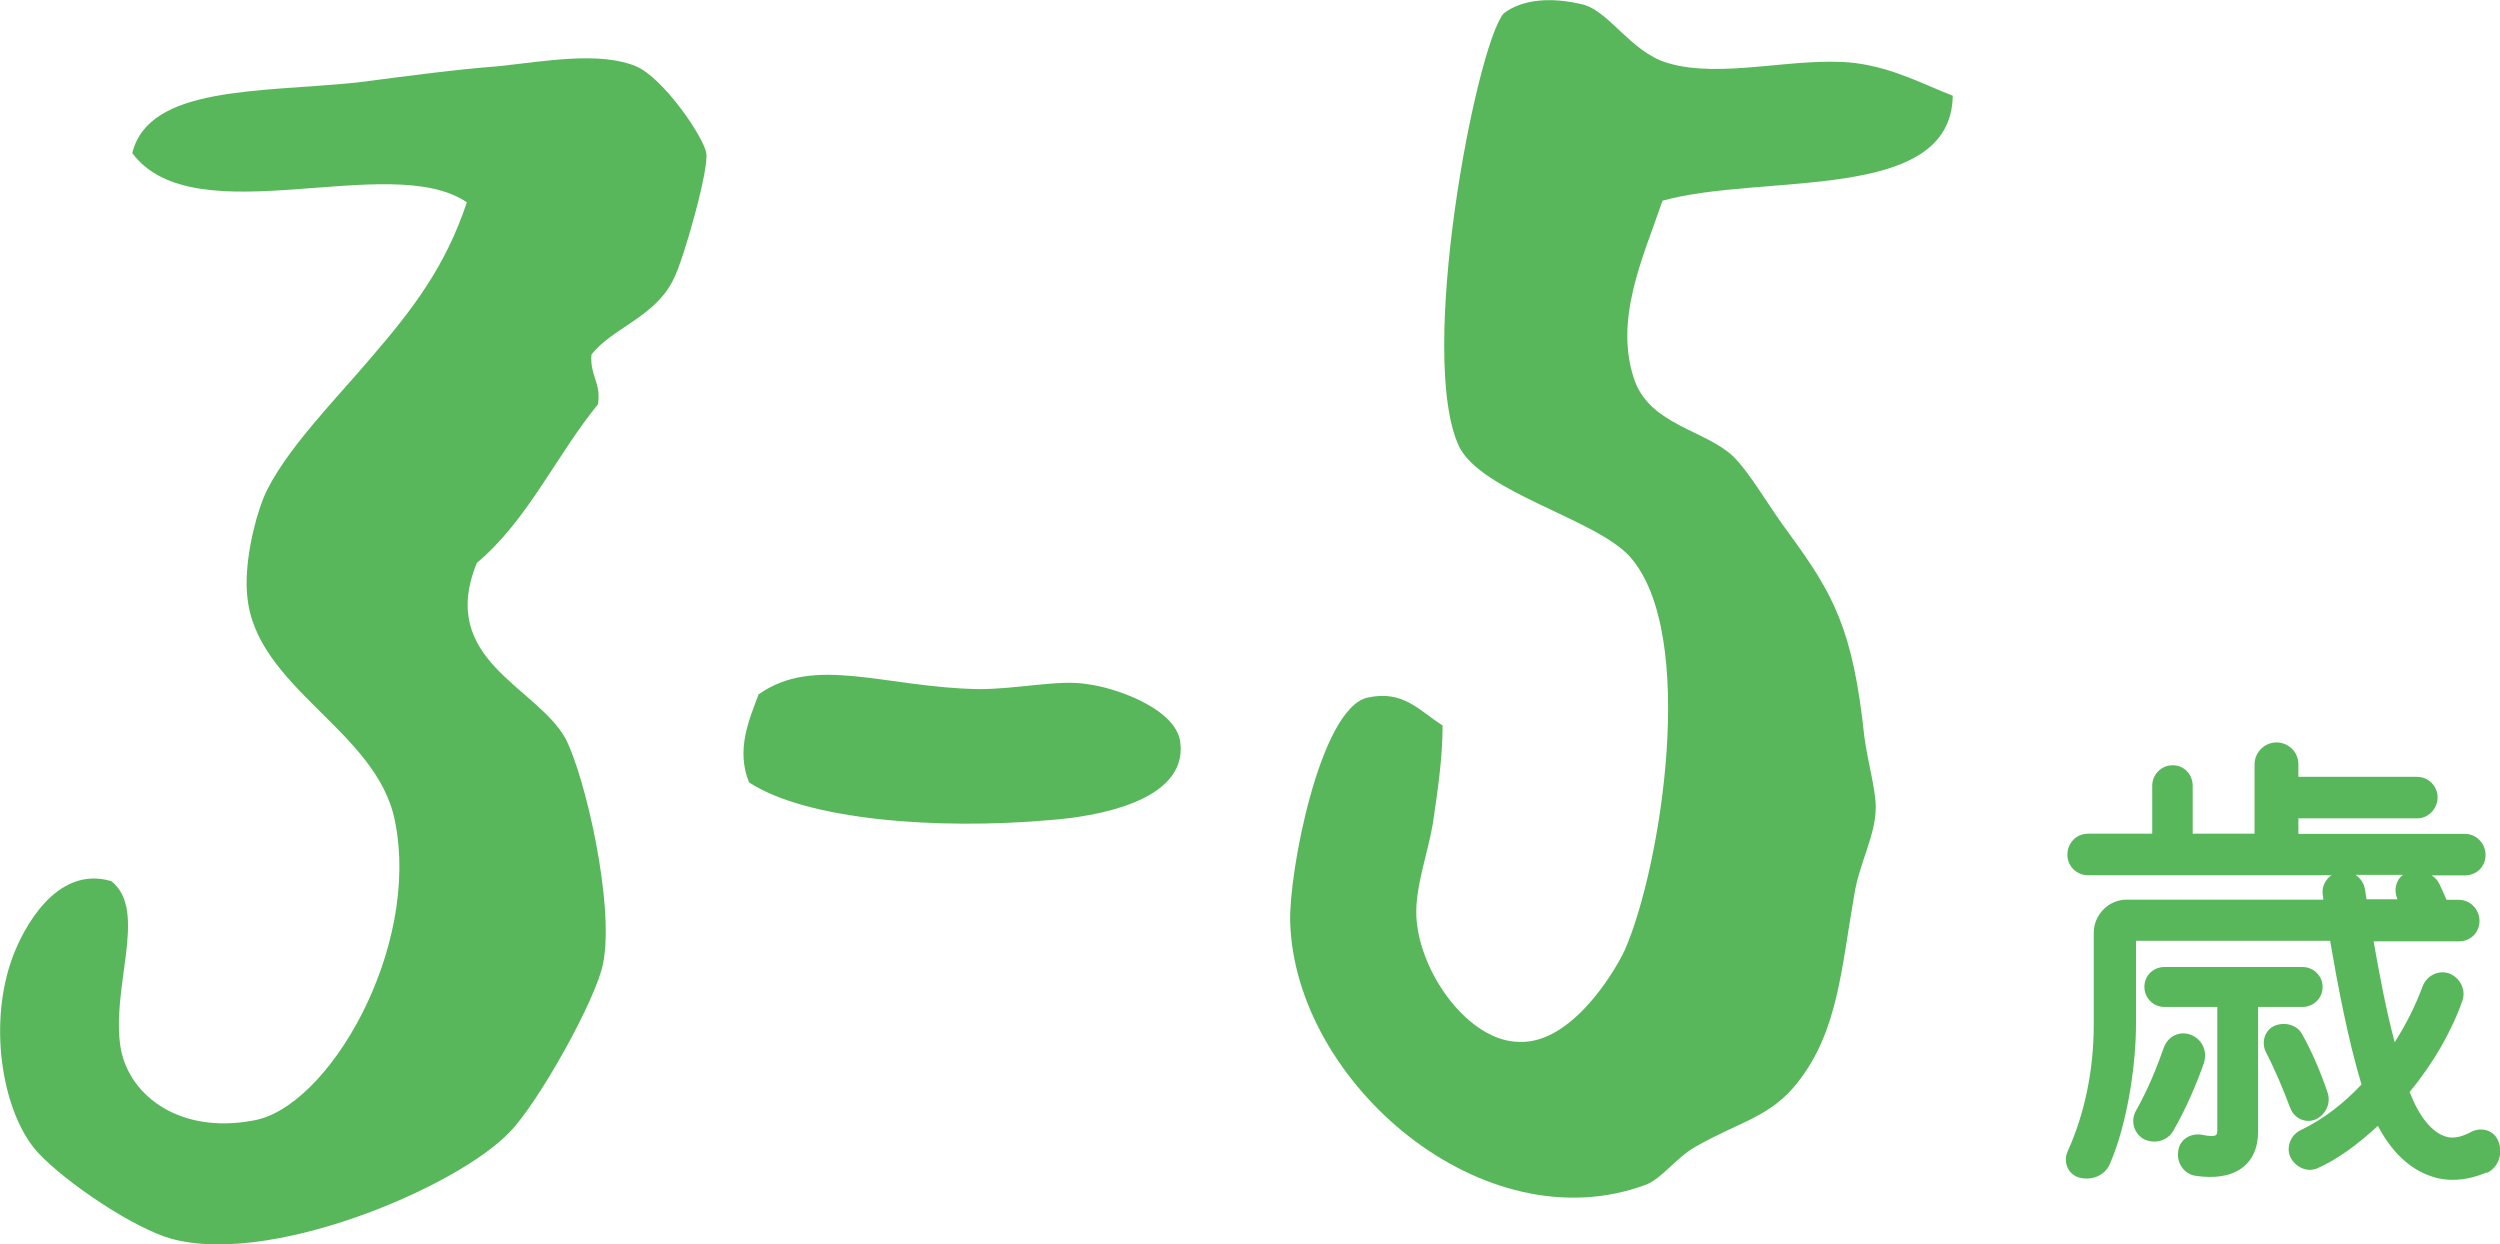 <?xml version="1.0" encoding="UTF-8"?><svg id="_レイヤー_2" xmlns="http://www.w3.org/2000/svg" viewBox="0 0 140.25 69.81"><defs><style>.cls-1{fill:#59b75b;stroke-width:0px;}</style></defs><g id="_レイヤー_1-2"><path class="cls-1" d="M33.56,22.66c-2.39,2.94-3.96,6.53-6.81,8.92-2.21,5.43,3.31,6.9,4.97,9.84,1.1,2.12,2.76,9.29,2.12,12.6-.37,2.02-3.68,7.91-5.24,9.48-2.94,3.13-13.8,7.73-19.32,5.89-2.39-.83-6.16-3.5-7.36-4.97-1.84-2.3-2.58-7.08-1.2-10.76.55-1.47,2.39-5.15,5.52-4.23,2.12,1.66-.09,6.07.55,9.48.55,2.67,3.4,4.69,7.36,3.96,4.23-.64,9.48-9.66,8-16.84-1.01-5.06-7.82-7.45-8.28-12.6-.18-1.75.37-4.14.92-5.52,1.1-2.58,4.23-5.7,6.16-8,2.21-2.58,4.05-4.97,5.24-8.56-4.32-2.94-15.27,1.93-18.77-2.76.92-3.77,7.08-3.4,12.6-3.96,2.85-.37,5.61-.74,8-.92,2.58-.28,5.61-.83,7.64,0,1.56.64,3.86,4.05,3.96,4.88.18.83-1.29,6.07-1.84,7.08-1.01,2.12-3.5,2.76-4.6,4.23-.09,1.2.55,1.56.37,2.76Z"/><path class="cls-1" d="M42.58,38.94c3.13-2.21,7.08-.37,12.33-.28,2.21,0,4.51-.55,6.07-.28,1.56.18,5.06,1.38,5.24,3.31.37,3.31-4.88,4.14-7.36,4.32-6.26.55-13.62,0-16.84-2.12-.74-1.84,0-3.5.55-4.97Z"/><path class="cls-1" d="M93.27,11.25c-1.1,3.22-2.76,6.71-1.56,10.12.92,2.48,3.96,2.76,5.52,4.23,1.01,1.01,2.02,2.85,3.13,4.32,2.48,3.4,3.59,5.34,4.23,11.41.18,1.38.64,2.94.64,3.96,0,1.56-.92,3.13-1.2,4.88-.74,4.23-.92,7.63-3.13,10.49-1.56,2.02-3.22,2.21-5.8,3.68-1.1.64-1.84,1.75-2.76,2.12-9.11,3.4-19.69-5.7-19.96-14.72-.09-2.76,1.66-11.96,4.32-12.6,2.02-.46,2.94.74,4.23,1.56,0,1.84-.28,3.68-.55,5.52-.28,1.66-1.01,3.59-.92,5.24.18,3.13,2.94,6.99,5.8,6.99,2.85.09,5.24-3.77,5.89-5.15,2.02-4.6,4.14-17.75.28-22.08-1.93-2.12-8.28-3.59-9.57-6.16-2.39-5.06.92-22.35,2.48-24.29.55-.46,1.93-1.1,4.32-.55,1.56.28,2.76,2.67,4.88,3.31,3.04.92,7.18-.37,10.49,0,2.21.28,3.86,1.2,5.52,1.84-.09,6.07-10.67,4.32-16.28,5.89Z"/><path class="cls-1" d="M139.51,65.77c-1.04.45-2.16.56-3.11.22-1.2-.39-2.24-1.37-3-2.83-1.12,1.04-2.27,1.88-3.39,2.38-.59.25-1.26-.06-1.54-.67-.22-.56.06-1.23.62-1.48,1.29-.62,2.41-1.51,3.39-2.55-.76-2.52-1.34-5.6-1.76-8.06h-10.89v4.65c0,2.21-.45,5.54-1.48,7.9-.28.62-1.01.92-1.71.73-.62-.17-.92-.87-.64-1.48.95-2.1,1.46-4.54,1.46-7.14v-5.12c0-.98.81-1.85,1.85-1.85h11.03c0-.08-.03-.17-.03-.25-.08-.45.14-.87.48-1.12h-13.66c-.62,0-1.15-.5-1.15-1.15s.5-1.18,1.15-1.18h3.61v-2.69c0-.62.5-1.15,1.15-1.15s1.12.53,1.12,1.15v2.69h3.47v-3.89c0-.67.56-1.23,1.23-1.23s1.23.53,1.23,1.23v.7h6.66c.64,0,1.15.53,1.15,1.15s-.5,1.18-1.15,1.18h-6.66v.87h9.35c.62,0,1.15.53,1.15,1.18s-.5,1.15-1.15,1.15h-1.88c.2.11.34.28.45.5.14.28.25.56.39.87h.7c.62,0,1.15.53,1.15,1.18s-.5,1.15-1.15,1.15h-4.79c.31,1.79.7,3.84,1.18,5.66.7-1.09,1.23-2.21,1.57-3.14.22-.59.87-.92,1.46-.73.62.22.98.9.78,1.51-.59,1.71-1.65,3.56-2.97,5.15.53,1.37,1.23,2.24,1.99,2.49.39.14.87.06,1.4-.22.59-.34,1.32-.14,1.57.45.31.7.03,1.51-.62,1.82ZM123.66,59.58c-.39,1.12-1.01,2.6-1.74,3.86-.34.59-1.09.76-1.68.45-.56-.34-.73-1.06-.39-1.62.62-1.09,1.15-2.38,1.54-3.5.22-.62.87-.95,1.48-.73.64.22.98.9.78,1.54ZM126.68,56.5v6.97c0,1.88-1.32,2.83-3.53,2.49-.64-.11-1.06-.73-.95-1.4.08-.62.67-1.01,1.32-.9.73.14.87.08.87-.2v-6.97h-2.97c-.64,0-1.12-.53-1.12-1.12,0-.64.5-1.12,1.12-1.12h7.76c.59,0,1.12.48,1.12,1.12s-.53,1.12-1.12,1.12h-2.49ZM128.47,62.13c-.36-.98-.9-2.24-1.34-3.08-.28-.53-.11-1.2.42-1.48.59-.28,1.32-.08,1.6.45.59,1.04,1.12,2.35,1.43,3.28.2.59-.11,1.26-.7,1.51-.56.22-1.2-.08-1.4-.67ZM132.76,50.45h1.74c-.22-.5-.11-1.06.31-1.37h-2.66c.28.2.48.48.53.84l.08.53Z"/></g></svg>